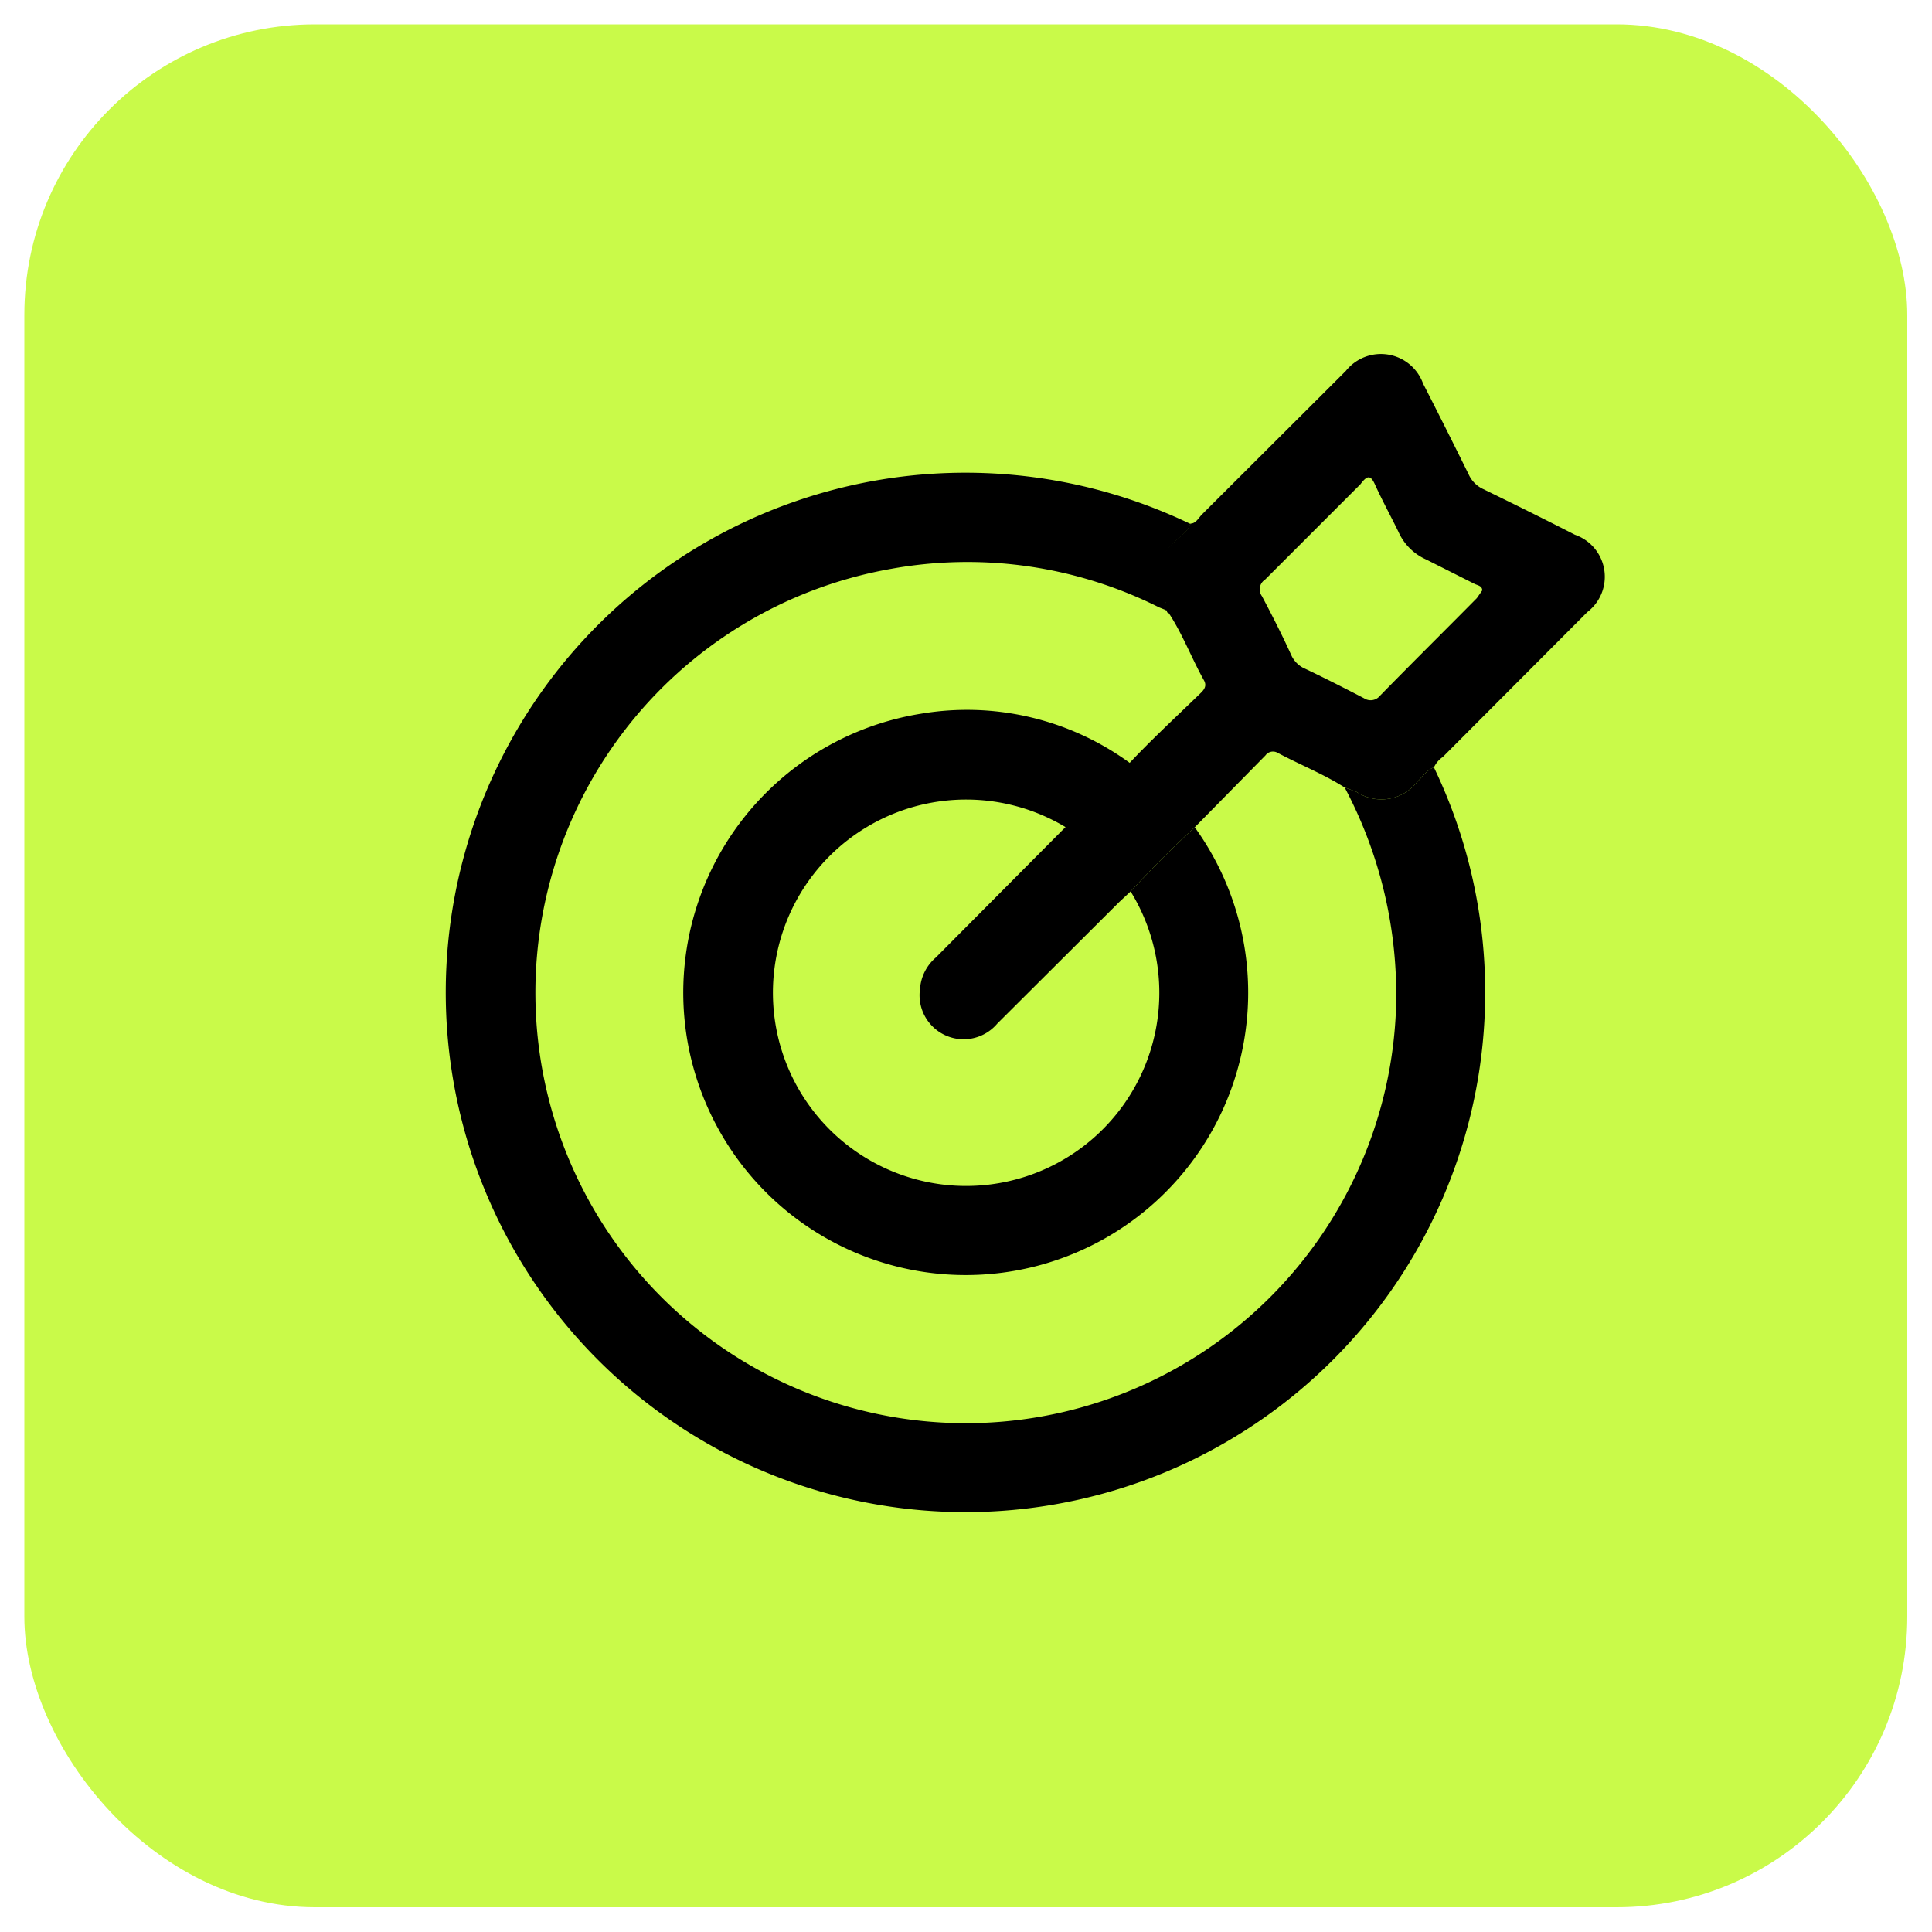 <svg id="Layer_1" data-name="Layer 1" xmlns="http://www.w3.org/2000/svg" viewBox="0 0 50 50"><defs><style>.cls-1{fill:#c9fa49;}</style></defs><rect class="cls-1" x="0.63" y="0.63" width="48.73" height="48.73" rx="7.52"/><path d="M37.11,19.86a13.45,13.45,0,1,1-6.3-6.3c-.07.2-.25.31-.39.45a1.17,1.17,0,0,0-.28,1.49c0,.1.14.18.06.3L30,15.72a11.07,11.07,0,0,0-6.93-1A11.14,11.14,0,1,0,36.13,26.06a11.43,11.43,0,0,0-1.33-5.68l.3.11a1.17,1.17,0,0,0,1.58-.26C36.82,20.1,36.92,19.93,37.11,19.86Z"/><path d="M37.11,19.86c-.19.07-.29.24-.43.37a1.17,1.17,0,0,1-1.58.26l-.3-.11c-.55-.35-1.16-.59-1.74-.9a.24.24,0,0,0-.31.07l-1.83,1.86c-.58.53-1.13,1.09-1.66,1.66l-.29.27-3.16,3.15a1.14,1.14,0,0,1-2-.9,1.18,1.18,0,0,1,.41-.81l3.34-3.36c.58-.53,1.13-1.09,1.66-1.66s1.24-1.23,1.86-1.83c.1-.1.15-.19.08-.32-.32-.57-.55-1.19-.91-1.74,0,0,0-.11-.09-.08h0c.08-.12,0-.2-.06-.3A1.17,1.17,0,0,1,30.42,14c.14-.14.32-.25.39-.45.14,0,.21-.15.3-.24L34.83,9.6a1.16,1.16,0,0,1,2,.33c.4.78.79,1.56,1.18,2.35a.76.76,0,0,0,.36.37c.8.39,1.59.78,2.39,1.19a1.15,1.15,0,0,1,.32,2l-3.74,3.75A.67.67,0,0,0,37.11,19.86Zm1.25-4.58c0-.12-.12-.13-.2-.17l-1.25-.63a1.41,1.41,0,0,1-.72-.72c-.2-.41-.42-.81-.61-1.23-.11-.24-.2-.23-.37,0L32.74,15a.3.3,0,0,0-.08.43c.27.51.52,1,.77,1.55a.7.7,0,0,0,.29.3c.53.25,1.06.52,1.58.79a.31.31,0,0,0,.41-.06c.83-.85,1.68-1.69,2.51-2.53Z"/><path d="M30.92,21.41a7.31,7.31,0,1,1-7.08-2.94,7.15,7.15,0,0,1,5.42,1.29c-.53.57-1.08,1.13-1.66,1.66a5,5,0,1,0,1.66,1.65C29.79,22.5,30.34,21.94,30.92,21.41Z"/><path d="M30.29,15.87c-.05,0-.1,0-.09-.08S30.28,15.82,30.29,15.87Z"/></svg>